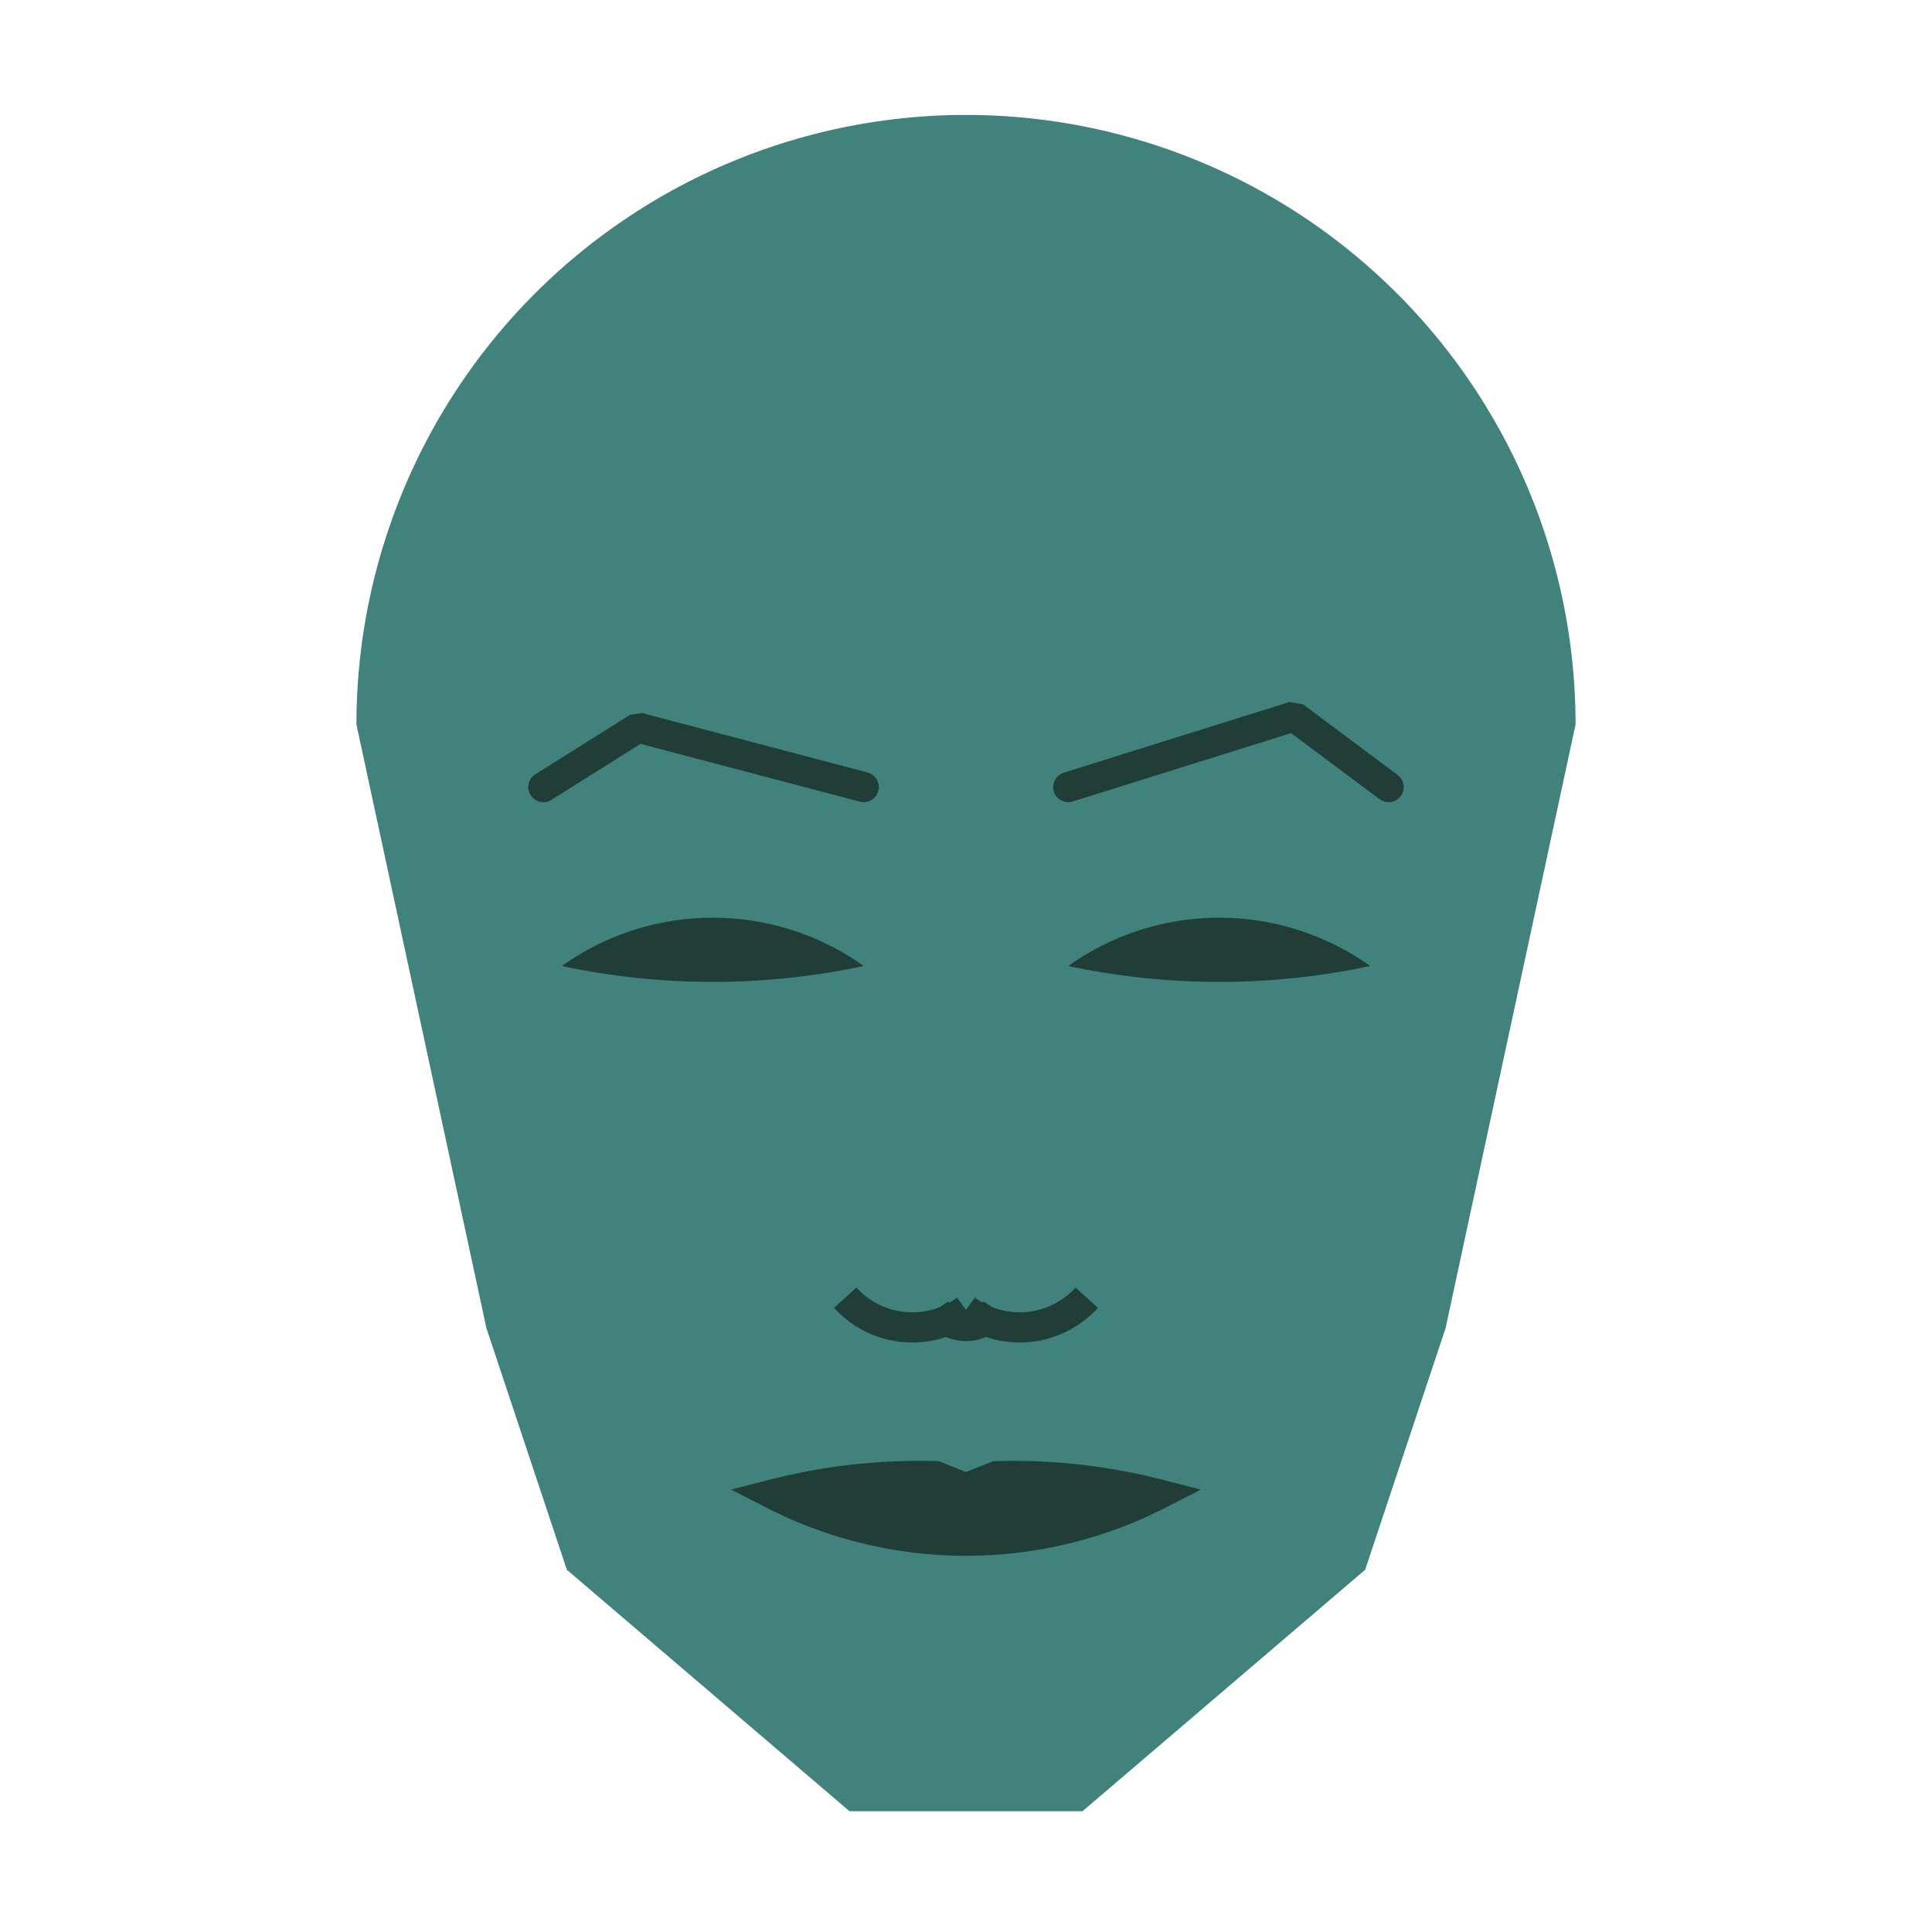 
<svg viewBox="0 0 320 320" xmlns="http://www.w3.org/2000/svg">

<g transform="translate(160,120)">
  <!-- head -->
  <path fill="#41827d"
  d="M -100.962 0
  a 100.962 100.962 0 0 1 201.925 0
  L 79.43 100
  L 66.114 140
  L 19.291 180
  L -19.291 180
  L -66.114 140
  L -79.43 100
  " />

  <!-- eye -->
  <path fill="#203e37"
  d="M 16.942 40
  a 43.07 43.07 0 0 1 50 0
  a 120 120 0 0 1 -50 0
  " />

  <!-- other eye -->
  <path fill="#203e37" transform="scale(-1,1)"
  d="M 16.942 40
  a 43.07 43.07 0 0 1 50 0
  a 120 120 0 0 1 -50 0
  " />

  <!-- eye brow -->
  <path fill="none" stroke="#203e37" stroke-width="5"
  stroke-linecap="round" stroke-linejoin="bevel"
  d="M 16.942 10.365
  L 54.317 -1.34
  L 70 10.365
  " />

  <!-- other eye brow -->
  <path fill="none" stroke="#203e37" stroke-width="5" transform="scale(-1,1)"
  stroke-linecap="round" stroke-linejoin="bevel"
  d="M 16.942 10.365
  L 54.317 0.515
  L 70 10.365
  " />

  <!-- nose -->
  <path fill="none" stroke="#203e37" stroke-width="5"
  d="M 0 101.938
  m -5 -5
  a 6 6 0 0 0 10 0
  m -5 0
  a 15 15 0 0 0 20 -2
  m -20 2
  a 15 15 0 0 1 -20 -2
  " />

  <!-- mouth -->
  <path fill="#203e37" stroke="#203e37" stroke-width="5"
  stroke-linejoin="miter"
  d="M 0 127.505
  m -31.886 0
  a 70 70 0 0 0 63.772 0
  a 96.886 96.886 0 0 0 -26.886 -3
  l -5 2
  l -5 -2
  a 96.886 96.886 0 0 0 -26.886 3
  a 70 70 0 0 0 63.772 0
  "
  />

</g>

</svg>
